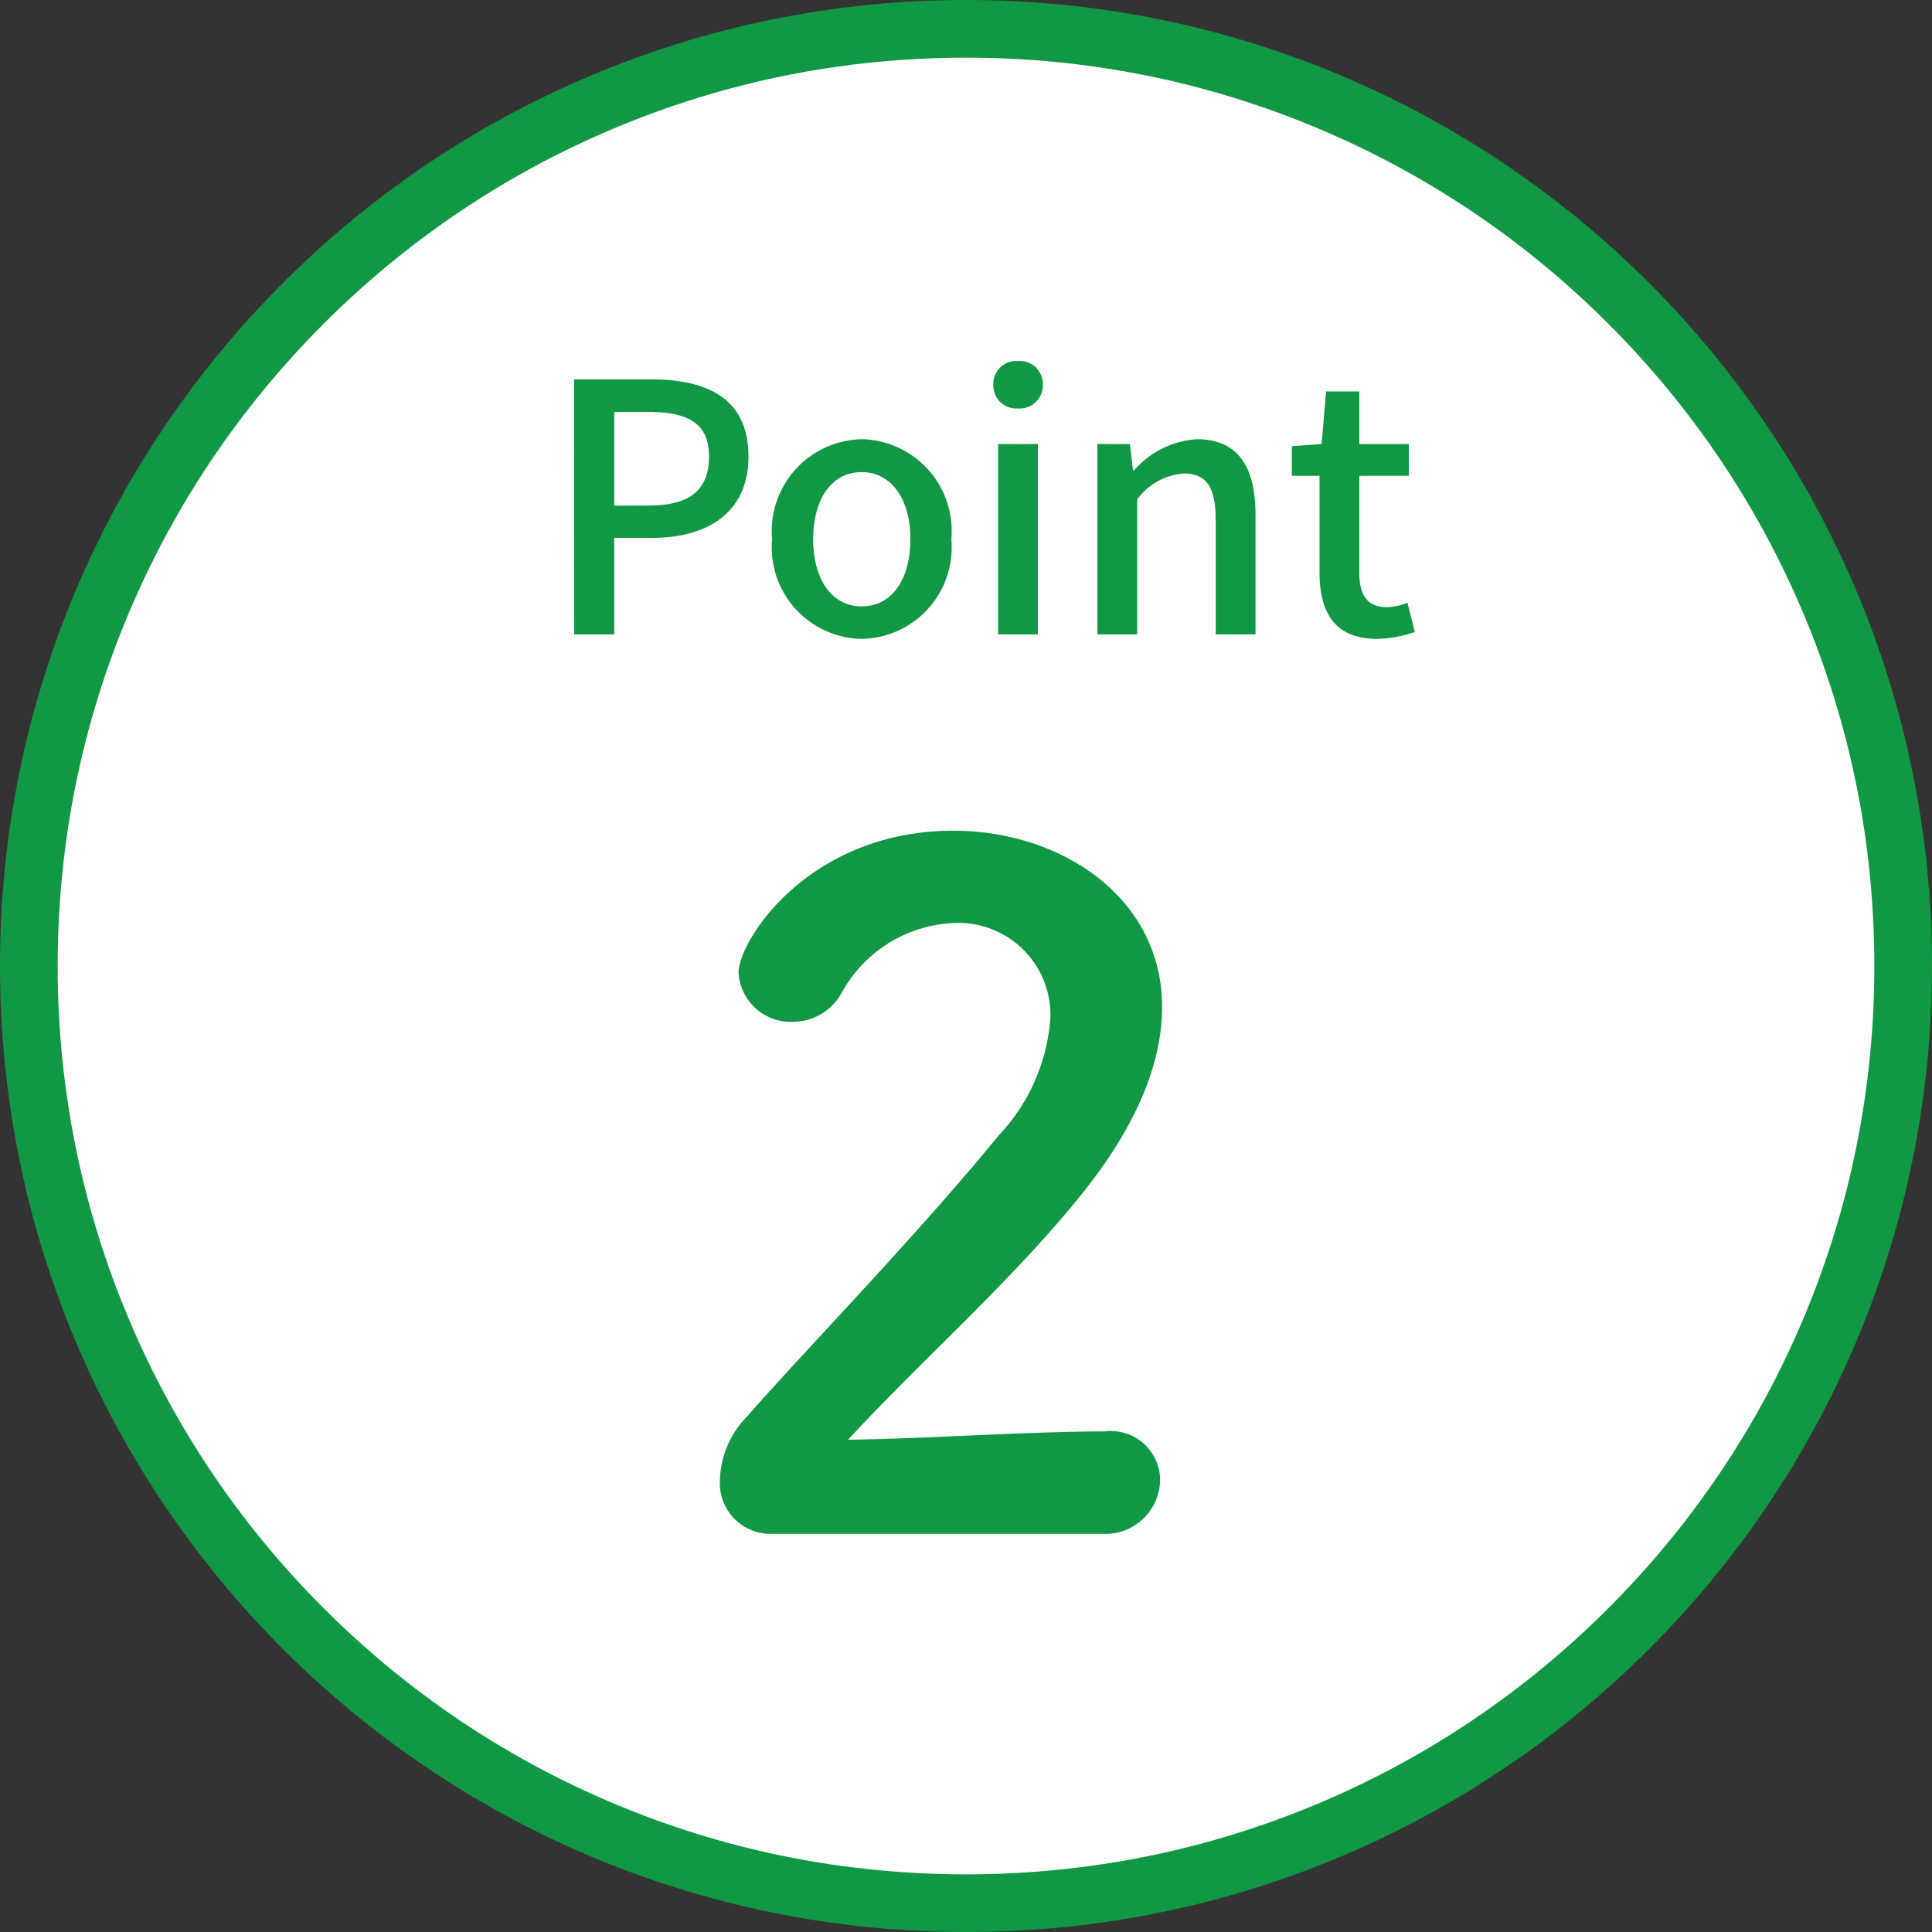 <svg xmlns="http://www.w3.org/2000/svg" width="67" height="67" viewBox="0 0 67 67">
  <rect x="0" y="0" width="67" height="67" fill="#333333" stroke="none"/>
  <g id="グループ_3468" data-name="グループ 3468" transform="translate(-771 -1439)">
    <g id="パス_5858" data-name="パス 5858" transform="translate(771 1439)" fill="#fff">
      <path d="M 33.5 66 C 29.112 66 24.856 65.141 20.85 63.446 C 16.98 61.81 13.504 59.466 10.519 56.481 C 7.534 53.496 5.19 50.02 3.554 46.15 C 1.859 42.144 1 37.888 1 33.5 C 1 29.112 1.859 24.856 3.554 20.85 C 5.19 16.98 7.534 13.504 10.519 10.519 C 13.504 7.534 16.98 5.19 20.85 3.554 C 24.856 1.859 29.112 1 33.5 1 C 37.888 1 42.144 1.859 46.15 3.554 C 50.02 5.19 53.496 7.534 56.481 10.519 C 59.466 13.504 61.81 16.98 63.446 20.85 C 65.141 24.856 66 29.112 66 33.5 C 66 37.888 65.141 42.144 63.446 46.15 C 61.81 50.02 59.466 53.496 56.481 56.481 C 53.496 59.466 50.02 61.81 46.15 63.446 C 42.144 65.141 37.888 66 33.5 66 Z" stroke="none"/>
      <path d="M 33.5 2 C 29.247 2 25.122 2.833 21.239 4.475 C 17.489 6.061 14.12 8.333 11.226 11.226 C 8.333 14.12 6.061 17.489 4.475 21.239 C 2.833 25.122 2 29.247 2 33.5 C 2 37.753 2.833 41.878 4.475 45.761 C 6.061 49.511 8.333 52.88 11.226 55.774 C 14.12 58.667 17.489 60.939 21.239 62.525 C 25.122 64.167 29.247 65 33.5 65 C 37.753 65 41.878 64.167 45.761 62.525 C 49.511 60.939 52.88 58.667 55.774 55.774 C 58.667 52.88 60.939 49.511 62.525 45.761 C 64.167 41.878 65 37.753 65 33.5 C 65 29.247 64.167 25.122 62.525 21.239 C 60.939 17.489 58.667 14.12 55.774 11.226 C 52.88 8.333 49.511 6.061 45.761 4.475 C 41.878 2.833 37.753 2 33.5 2 M 33.5 0 C 52.002 0 67 14.998 67 33.5 C 67 52.002 52.002 67 33.5 67 C 14.998 67 0 52.002 0 33.5 C 0 14.998 14.998 0 33.5 0 Z" stroke="none" fill="#119844"/>
    </g>
    <path id="パス_5857" data-name="パス 5857" d="M-14.088,0H-12.7V-3.348h1.332c1.92,0,3.324-.888,3.324-2.82,0-1.992-1.4-2.676-3.372-2.676h-2.676ZM-12.7-4.464V-7.716h1.152c1.4,0,2.136.384,2.136,1.548s-.672,1.7-2.088,1.7Zm8.58,4.62A3.174,3.174,0,0,0-1.008-3.3,3.185,3.185,0,0,0-4.116-6.768,3.185,3.185,0,0,0-7.224-3.3,3.174,3.174,0,0,0-4.116.156Zm0-1.128C-5.148-.972-5.8-1.9-5.8-3.3s.648-2.328,1.68-2.328,1.692.936,1.692,2.328S-3.072-.972-4.116-.972ZM.612,0h1.38V-6.6H.612ZM1.3-7.836a.8.8,0,0,0,.864-.828A.8.8,0,0,0,1.3-9.48a.791.791,0,0,0-.852.816A.794.794,0,0,0,1.3-7.836ZM4.056,0h1.38V-4.68a2.211,2.211,0,0,1,1.608-.9c.78,0,1.116.456,1.116,1.6V0H9.54V-4.152c0-1.68-.624-2.616-2.028-2.616a3.145,3.145,0,0,0-2.184,1.08H5.292L5.184-6.6H4.056Zm9.708.156a4.223,4.223,0,0,0,1.3-.24L14.808-1.1a1.968,1.968,0,0,1-.708.156c-.684,0-.96-.408-.96-1.2V-5.5h1.716V-6.6H13.14V-8.424H11.988L11.832-6.6,10.8-6.528V-5.5h.96V-2.16C11.76-.768,12.276.156,13.764.156Z" transform="translate(805 1461)" fill="#119844"/>
    <path id="パス_5856" data-name="パス 5856" d="M5.216.192A1.9,1.9,0,0,0,7.232-1.7,1.708,1.708,0,0,0,5.312-3.36c-2.624,0-6.24.256-8.9.288,2.656-2.88,5.792-5.6,8.224-8.672C6.528-14.144,7.3-16.256,7.3-18.08c0-3.808-3.52-6.112-7.232-6.112-5.024,0-7.456,3.808-7.456,4.928a1.815,1.815,0,0,0,1.888,1.7,1.935,1.935,0,0,0,1.664-.96A4.663,4.663,0,0,1,.1-20.992a3.193,3.193,0,0,1,3.328,3.264,6.6,6.6,0,0,1-1.792,4.1C-1.184-10.176-4.9-6.368-7.1-3.872A3.26,3.26,0,0,0-8.032-1.7,1.756,1.756,0,0,0-6.24.192Z" transform="translate(804 1492)" fill="#119844"/>
  </g>
</svg>

